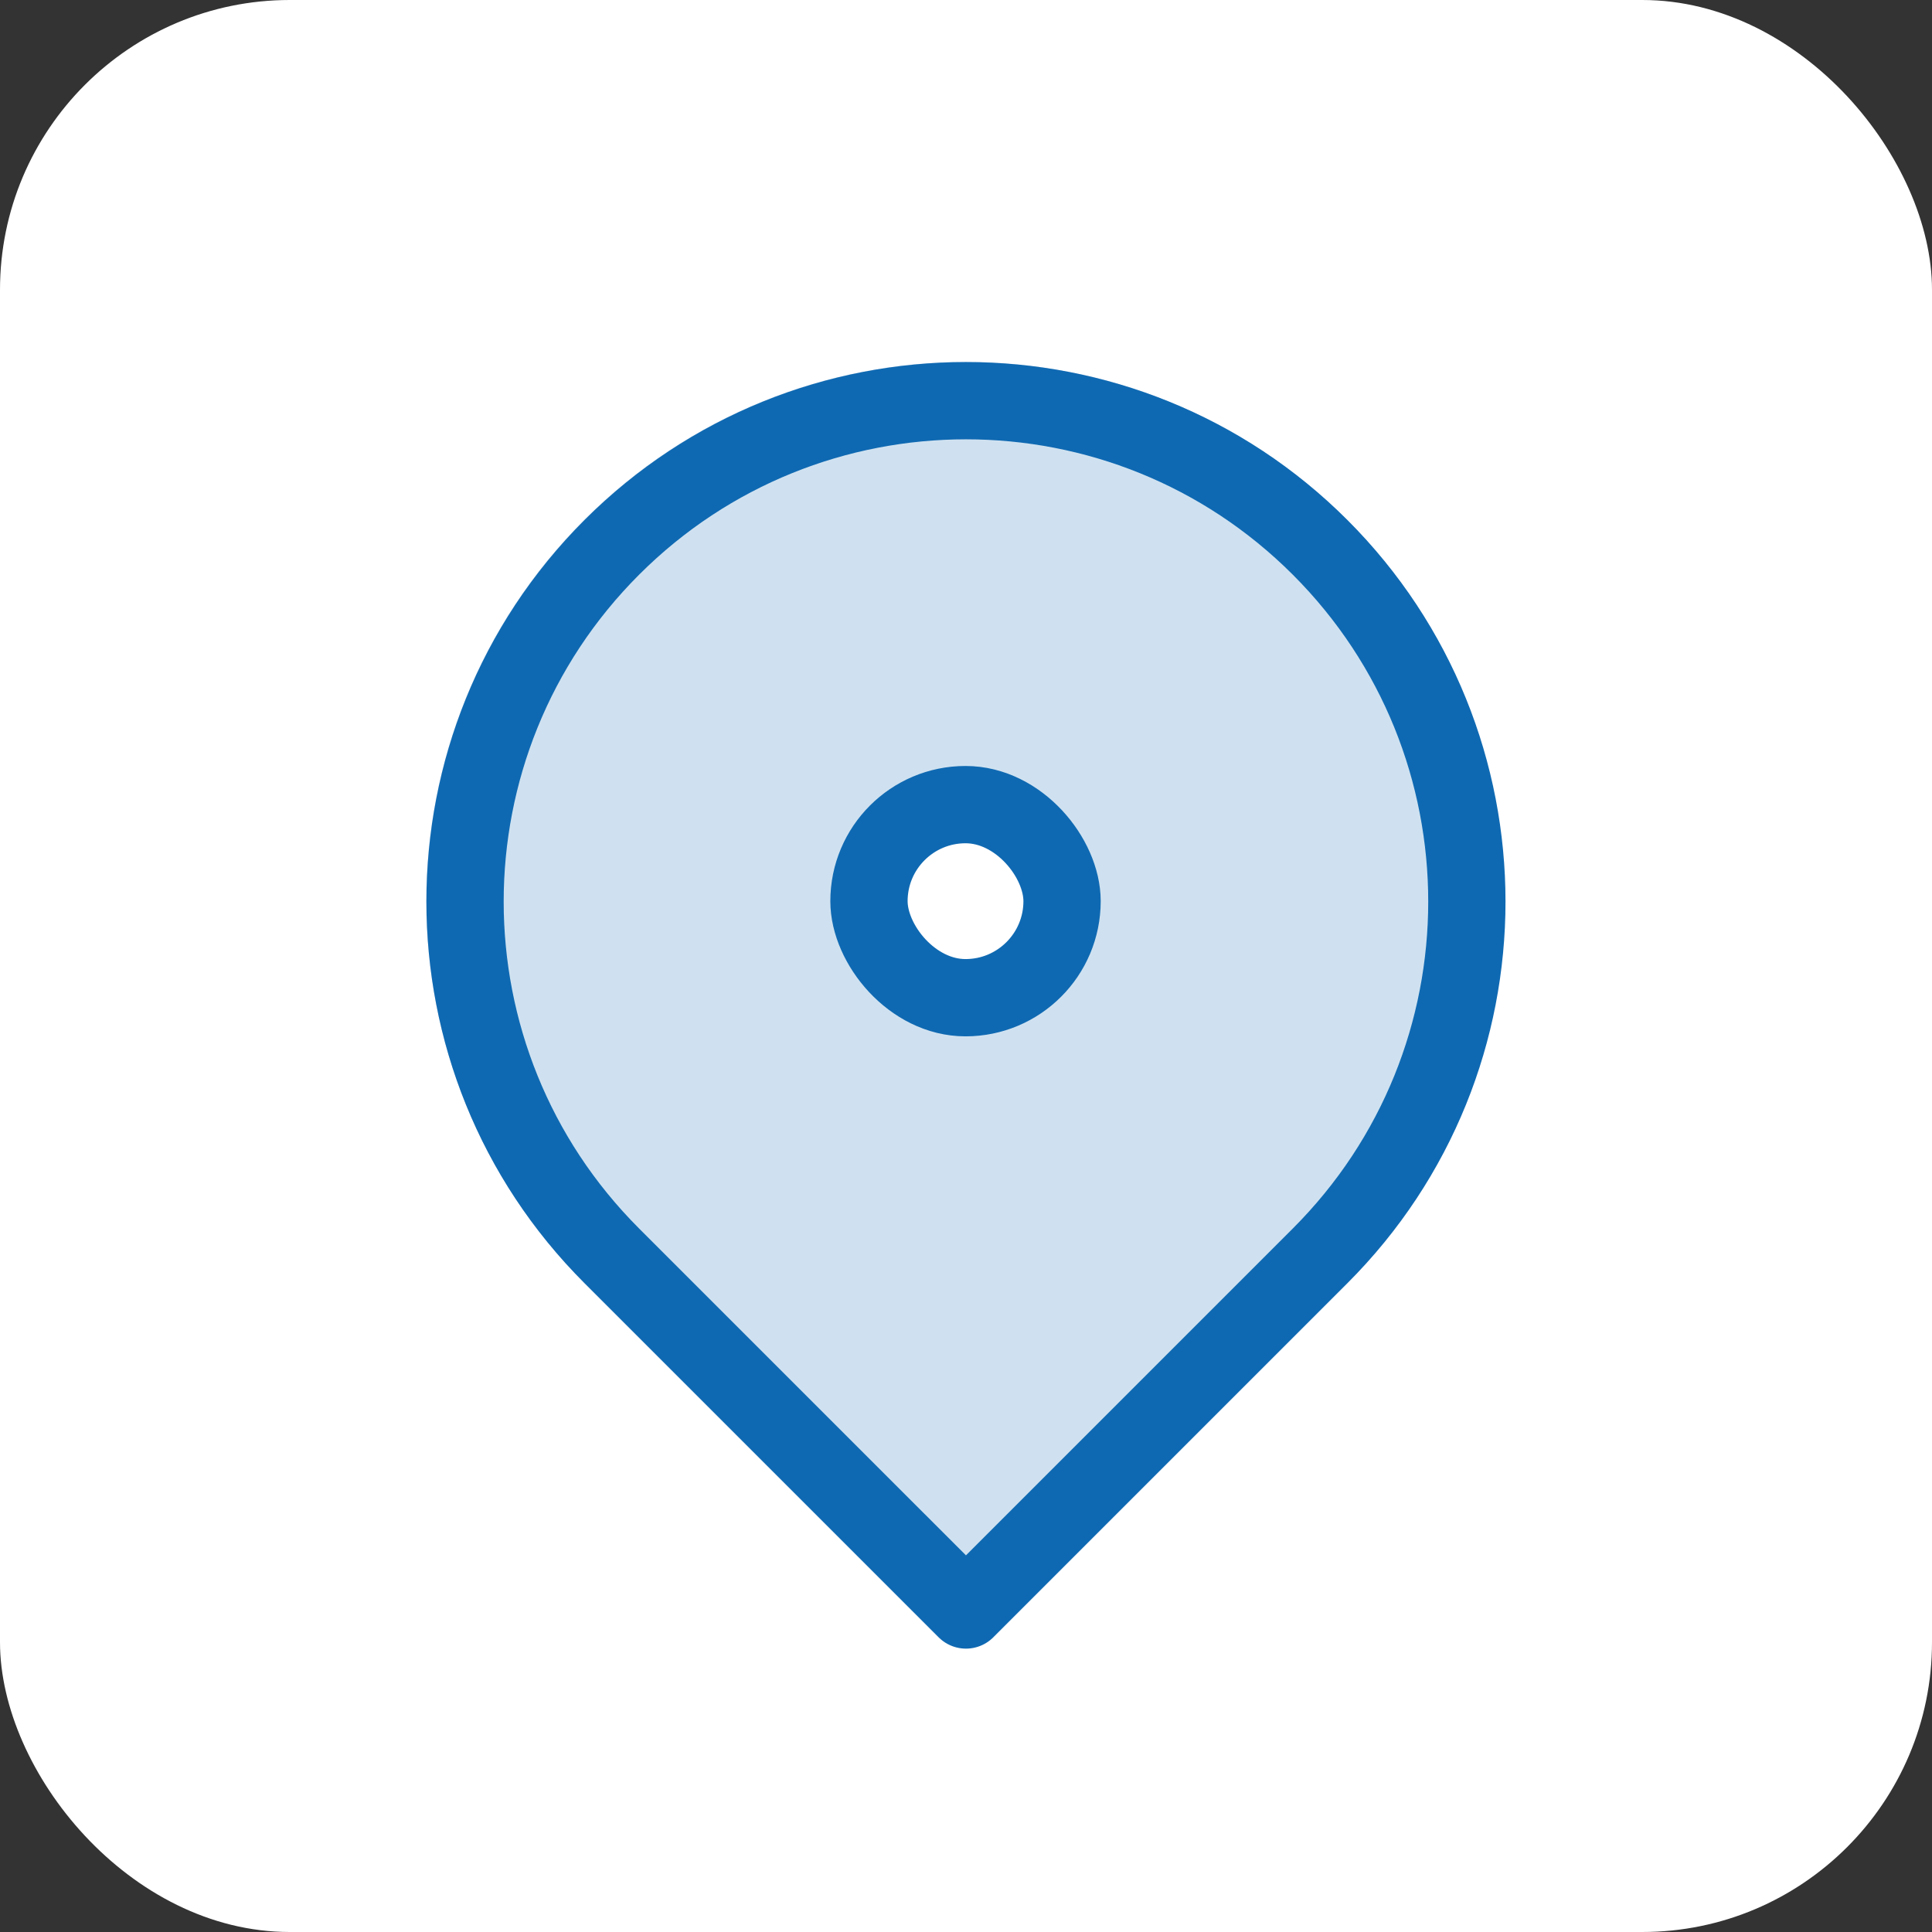 <svg xmlns="http://www.w3.org/2000/svg" width="100" height="100" viewBox="0 0 100 100" fill="none"><rect x="0" y="0" width="100" height="100" fill="#333333" stroke="none"/><rect width="100" height="100" rx="15" fill="white"></rect><g opacity="0.2"><path d="M49.976 83.287L68.298 64.965C78.417 54.846 78.417 38.441 68.298 28.322C58.179 18.203 41.773 18.203 31.654 28.322C21.535 38.441 21.535 54.846 31.654 64.965L49.976 83.287Z" fill="#0F69B2"></path><path d="M68.298 64.965L69.712 66.38L68.298 64.965ZM49.976 83.287L48.562 84.701C48.937 85.076 49.446 85.287 49.976 85.287C50.506 85.287 51.015 85.076 51.39 84.701L49.976 83.287ZM31.654 64.965L30.24 66.38L31.654 64.965ZM68.298 28.322L66.884 29.736L68.298 28.322ZM31.654 28.322L33.068 29.736L31.654 28.322ZM66.884 63.551L48.562 81.873L51.39 84.701L69.712 66.38L66.884 63.551ZM51.39 81.873L33.068 63.551L30.24 66.38L48.562 84.701L51.39 81.873ZM66.884 29.736C76.222 39.074 76.222 54.213 66.884 63.551L69.712 66.38C80.612 55.48 80.612 37.807 69.712 26.907L66.884 29.736ZM33.068 29.736C42.406 20.398 57.546 20.398 66.884 29.736L69.712 26.907C58.812 16.007 41.14 16.007 30.24 26.907L33.068 29.736ZM30.24 26.907C19.34 37.807 19.34 55.48 30.24 66.38L33.068 63.551C23.73 54.213 23.73 39.074 33.068 29.736L30.24 26.907Z" fill="#0F69B2"></path></g><rect x="44.978" y="41.647" width="9.994" height="9.994" rx="4.997" fill="white" stroke="#0F69B2" stroke-width="4" stroke-linejoin="round"></rect><path d="M49.998 83.333L68.331 65C78.456 54.875 78.456 38.459 68.331 28.333C58.206 18.208 41.79 18.208 31.664 28.333C21.539 38.459 21.539 54.875 31.664 65L49.998 83.333Z" stroke="#0F69B2" stroke-width="4" stroke-linejoin="round"></path></svg>
